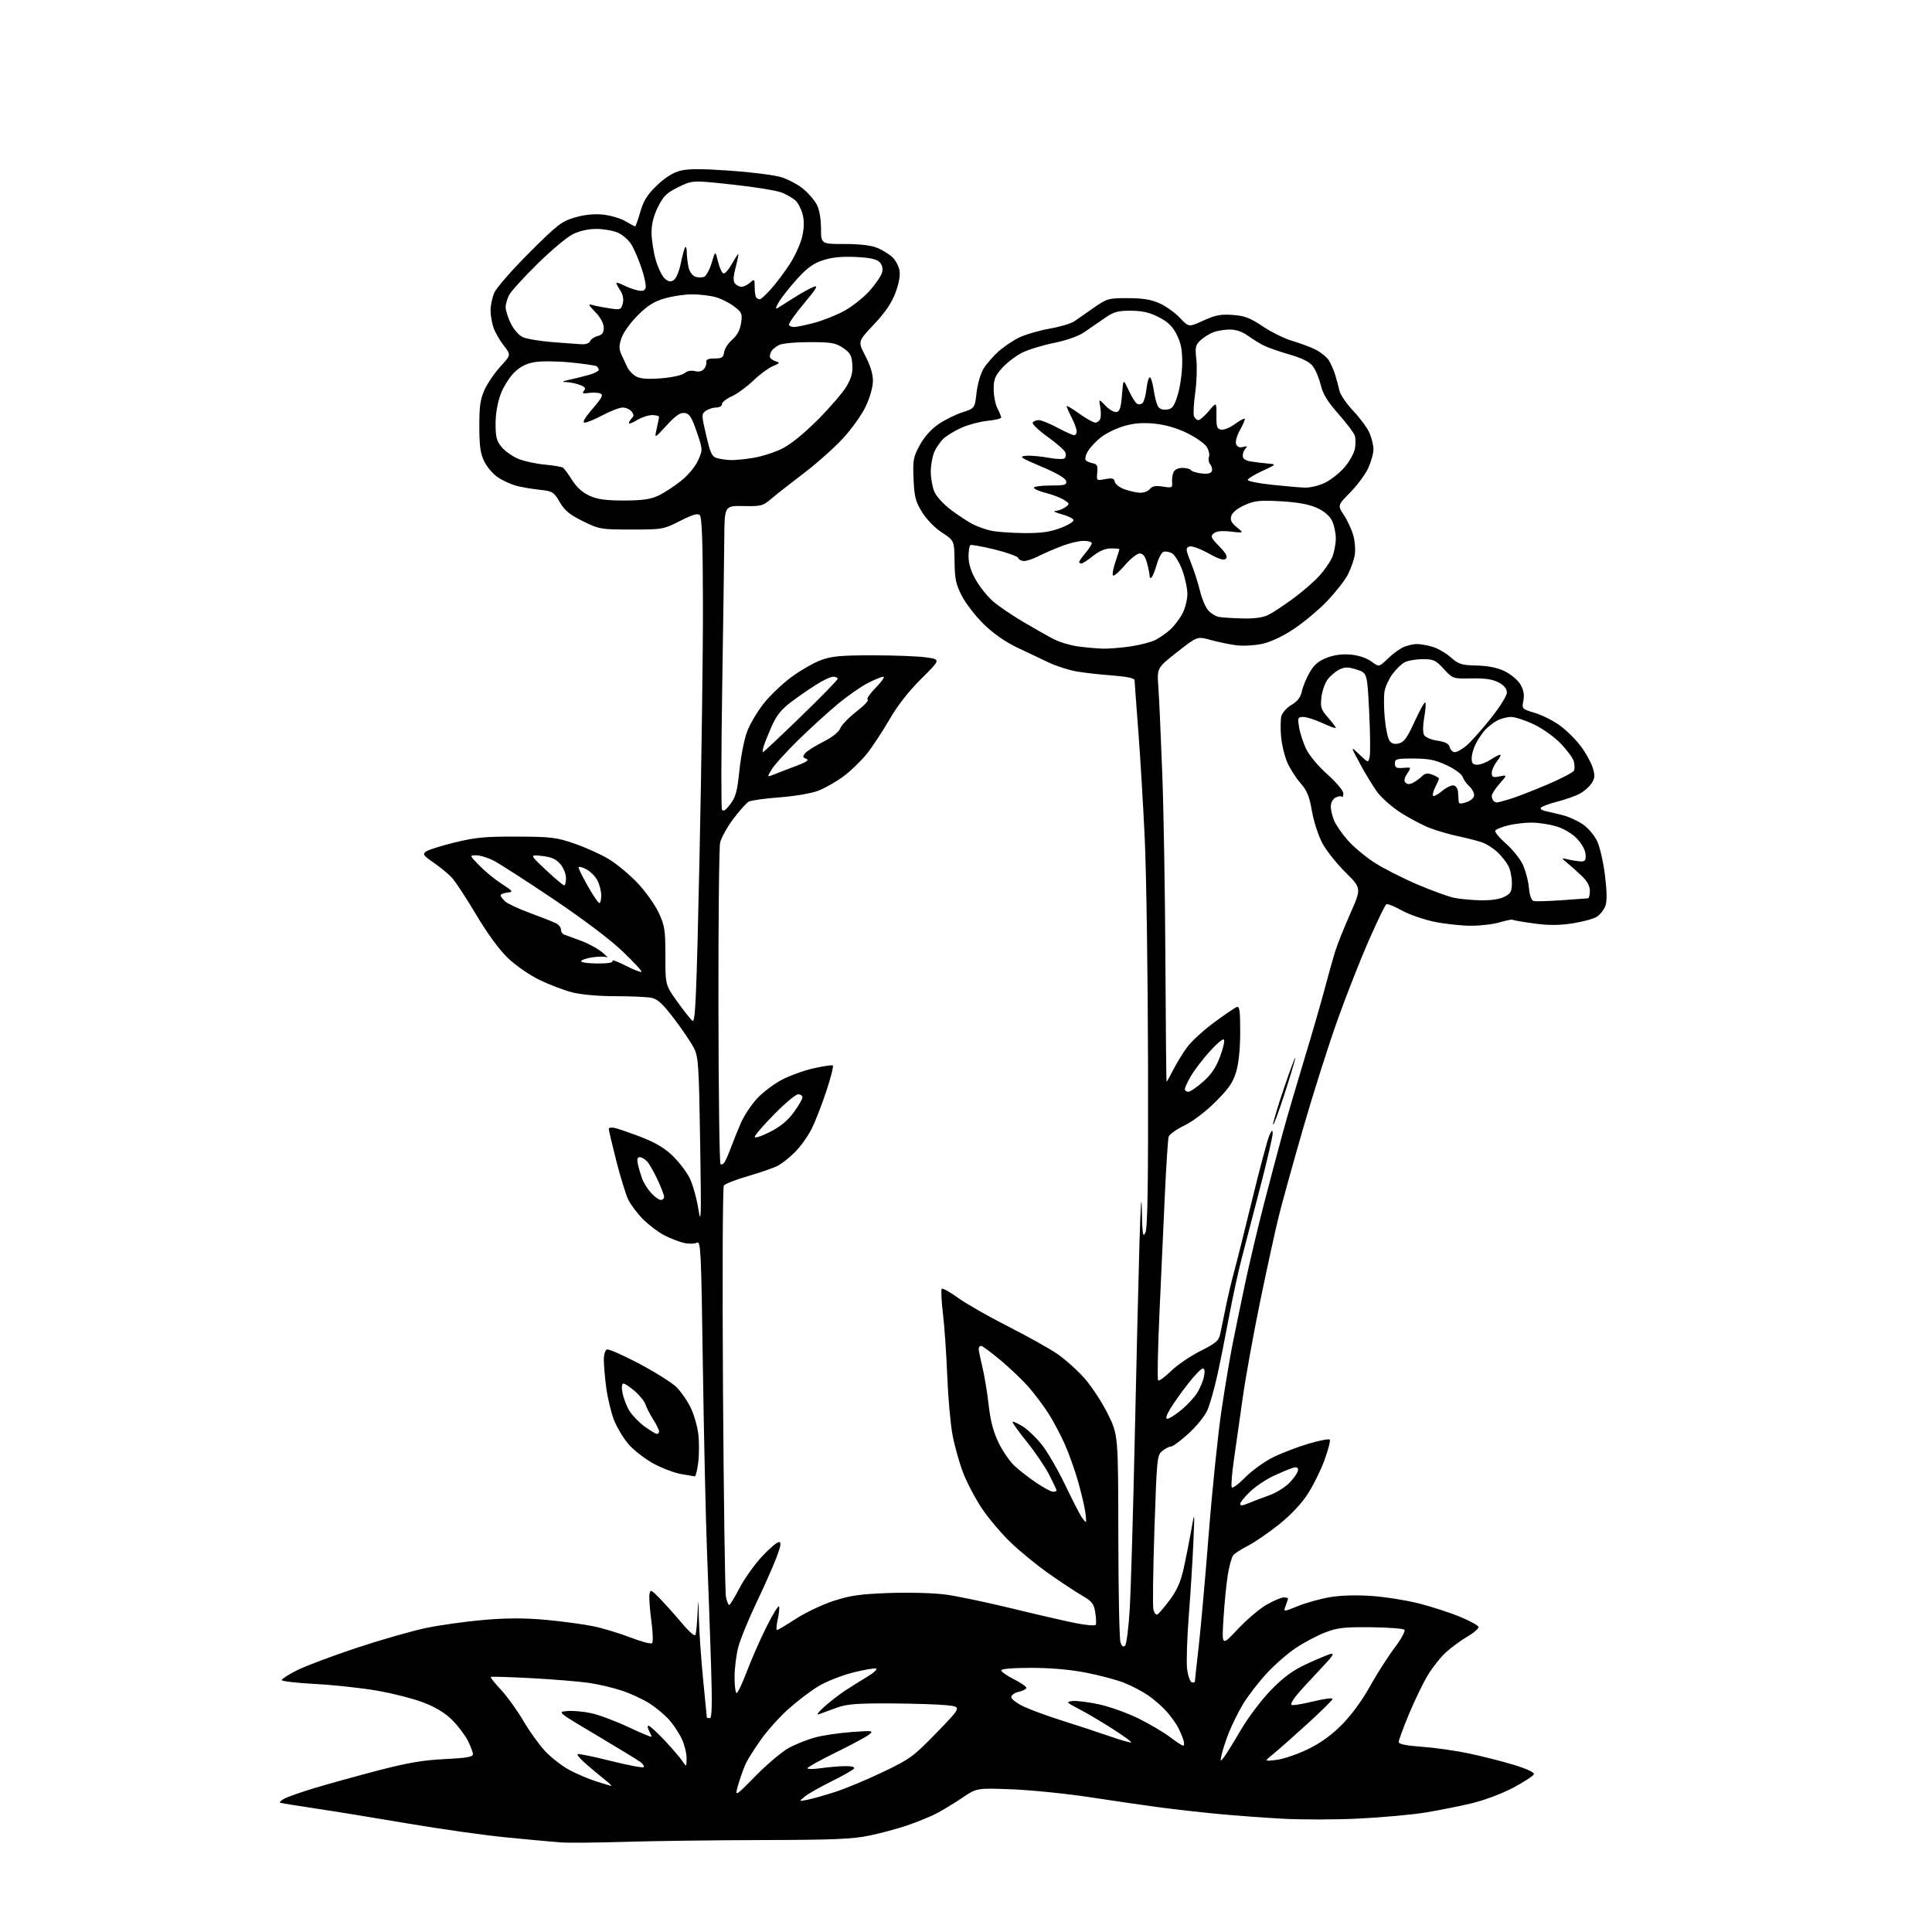 <?xml version="1.0" encoding="UTF-8" standalone="no"?>
<svg 
  version="1.1" 
  xmlns="http://www.w3.org/2000/svg" 
  xmlns:xlink="http://www.w3.org/1999/xlink" 
  xmlns:svg="http://www.w3.org/2000/svg"
  xmlns:rdf="http://www.w3.org/1999/02/22-rdf-syntax-ns#"
  xmlns:cc="http://creativecommons.org/ns#"
  xmlns:dc="http://purl.org/dc/elements/1.1/"
  viewBox="0 0 768 768"
  width="768"
  height="768"
>
<style>svg {background-color: white; }</style>"
<path stroke="none" fill="black" fill-rule="evenodd" d="M248.50,732.16C237.50,732.50 226.03,732.60 223.00,732.39C219.97,732.17 210.30,731.29 201.50,730.42C192.70,729.56 174.93,727.05 162.00,724.85C149.07,722.65 132.65,719.97 125.50,718.91C118.35,717.84 112.05,716.83 111.50,716.65C110.95,716.48 111.63,715.73 113.00,715.00C114.38,714.26 119.78,712.37 125.00,710.79C130.22,709.22 141.47,706.10 150.00,703.87C161.96,700.74 168.07,699.69 176.75,699.27C185.47,698.84 188.00,698.41 188.00,697.32C188.00,696.55 187.07,694.10 185.93,691.86C184.79,689.63 181.97,685.94 179.67,683.65C176.84,680.85 173.10,678.60 168.19,676.73C164.19,675.20 155.83,673.08 149.62,672.02C143.41,670.96 132.41,669.78 125.17,669.40C117.93,669.01 112.00,668.32 112.00,667.86C112.00,667.41 114.72,665.65 118.05,663.97C121.38,662.29 132.07,658.27 141.80,655.04C151.54,651.81 164.09,648.23 169.69,647.08C175.29,645.94 185.57,644.51 192.53,643.92C201.59,643.15 208.53,643.15 217.03,643.92C223.55,644.52 232.08,645.67 235.98,646.49C239.87,647.31 246.52,649.33 250.75,650.97C254.98,652.61 258.79,653.61 259.23,653.17C259.66,652.74 259.52,648.75 258.92,644.30C258.32,639.85 257.98,635.17 258.17,633.89C258.49,631.67 258.67,631.74 262.39,635.53C264.52,637.72 268.46,642.12 271.14,645.31C274.13,648.88 276.20,650.62 276.49,649.81C276.74,649.09 277.10,645.35 277.28,641.50C277.59,634.86 277.62,634.96 277.82,643.50C277.93,648.45 278.68,659.25 279.49,667.50C280.30,675.75 280.97,682.61 280.98,682.75C280.99,682.89 281.52,683.00 282.16,683.00C283.02,683.00 283.14,677.55 282.65,661.75C282.28,650.06 281.56,629.86 281.05,616.85C280.54,603.84 279.80,570.68 279.40,543.15C278.74,496.96 278.56,493.16 277.03,493.98C276.12,494.47 273.82,494.52 271.93,494.09C270.05,493.66 266.54,492.31 264.15,491.09C261.76,489.86 257.93,486.98 255.63,484.68C253.34,482.38 250.67,478.83 249.70,476.79C248.74,474.75 246.61,467.82 244.97,461.39C243.34,454.96 242.00,449.27 242.00,448.74C242.00,448.20 243.18,448.08 244.73,448.47C246.24,448.85 250.95,450.50 255.21,452.14C260.54,454.20 264.33,456.47 267.39,459.45C269.84,461.83 272.85,465.74 274.07,468.14C275.30,470.54 276.88,476.10 277.59,480.50C278.71,487.53 278.80,484.38 278.33,454.50C277.84,423.45 277.63,420.16 275.85,416.63C274.78,414.50 271.25,409.28 268.01,405.02C263.44,399.00 261.41,397.13 258.93,396.64C257.18,396.29 250.73,396.00 244.59,396.00C237.90,396.00 231.03,395.39 227.46,394.48C224.18,393.65 218.31,391.41 214.41,389.51C210.43,387.56 204.92,383.74 201.83,380.77C198.39,377.46 193.70,371.03 189.22,363.50C185.30,356.90 180.96,350.29 179.56,348.81C178.16,347.32 174.92,344.67 172.36,342.90C168.27,340.09 167.90,339.55 169.34,338.49C170.24,337.83 175.37,336.21 180.74,334.90C188.93,332.88 192.91,332.51 205.50,332.56C219.19,332.62 221.20,332.87 228.49,335.39C232.89,336.91 238.98,339.67 242.04,341.53C245.10,343.38 250.19,347.61 253.34,350.92C256.50,354.23 260.30,359.54 261.79,362.72C264.25,367.96 264.50,369.58 264.50,380.02C264.50,391.54 264.50,391.54 269.16,398.07C271.72,401.67 274.45,405.13 275.23,405.77C276.43,406.77 276.84,397.41 278.07,340.72C278.85,304.30 279.47,259.08 279.43,240.23C279.38,215.85 279.03,205.63 278.21,204.81C277.35,203.95 275.40,204.51 270.33,207.08C263.73,210.43 263.35,210.50 251.03,210.50C238.82,210.50 238.26,210.40 231.73,207.19C226.45,204.59 224.48,202.97 222.50,199.58C220.09,195.49 219.70,195.25 214.24,194.66C211.08,194.31 206.87,193.57 204.88,193.01C202.89,192.44 199.74,190.97 197.88,189.73C196.02,188.49 193.61,185.68 192.53,183.49C190.97,180.33 190.55,177.42 190.54,169.50C190.53,161.37 190.93,158.63 192.67,154.82C193.86,152.25 196.70,148.11 199.00,145.62C203.17,141.09 203.17,141.09 200.21,137.30C198.58,135.21 196.74,131.97 196.12,130.10C195.51,128.23 195.00,125.18 195.00,123.32C195.00,121.46 195.66,118.35 196.47,116.42C197.28,114.48 203.50,107.36 210.34,100.52C221.65,89.23 223.27,87.98 228.55,86.44C232.41,85.32 236.15,84.94 239.73,85.31C242.69,85.62 246.69,86.80 248.61,87.93C250.54,89.07 252.28,90.00 252.49,90.00C252.69,90.00 253.61,87.41 254.52,84.25C255.80,79.82 257.29,77.42 261.03,73.80C264.15,70.78 267.41,68.69 270.19,67.93C273.43,67.05 278.35,67.03 290.00,67.83C298.52,68.42 307.75,69.58 310.50,70.42C313.25,71.26 317.20,73.35 319.27,75.06C321.34,76.78 323.79,79.60 324.69,81.34C325.71,83.28 326.35,86.91 326.36,90.75C326.38,97.00 326.38,97.00 335.72,97.00C341.89,97.00 346.32,97.53 348.77,98.55C350.81,99.40 353.48,101.05 354.72,102.21C355.96,103.37 357.23,105.72 357.55,107.44C357.93,109.45 357.36,112.62 355.96,116.37C354.43,120.47 351.90,124.19 347.38,128.98C340.98,135.76 340.98,135.76 343.99,141.48C345.93,145.18 347.00,148.67 347.00,151.35C347.00,153.84 345.85,157.93 344.12,161.58C342.51,164.99 338.44,170.67 334.87,174.50C331.37,178.25 324.45,184.39 319.50,188.14C314.55,191.89 308.82,196.38 306.78,198.13C303.26,201.13 302.63,201.30 295.53,201.16C288.00,201.02 288.00,201.02 287.91,214.26C287.86,221.54 287.48,248.43 287.08,274.00C286.68,299.57 286.64,321.09 287.00,321.82C287.46,322.75 288.44,322.12 290.28,319.70C292.46,316.84 293.07,314.58 293.93,306.22C294.50,300.70 295.86,293.78 296.97,290.84C298.07,287.90 301.03,282.90 303.53,279.71C306.04,276.53 311.02,271.77 314.61,269.14C318.20,266.50 323.46,263.48 326.31,262.42C330.61,260.83 334.17,260.50 347.00,260.50C355.52,260.50 365.08,260.87 368.23,261.32C373.95,262.14 373.95,262.14 366.22,269.82C361.18,274.82 356.77,280.47 353.58,286.00C350.88,290.68 346.84,296.81 344.59,299.64C342.34,302.46 338.14,306.51 335.26,308.64C332.38,310.76 327.88,313.32 325.26,314.33C322.56,315.37 315.92,316.51 309.88,316.96C304.04,317.39 298.52,318.17 297.61,318.68C296.69,319.19 293.94,322.28 291.48,325.55C289.03,328.82 286.68,333.07 286.26,335.00C285.84,336.93 285.54,366.29 285.59,400.26C285.64,434.22 286.00,462.34 286.40,462.73C286.79,463.12 287.53,462.78 288.04,461.97C288.56,461.16 289.72,458.48 290.63,456.00C291.54,453.52 293.30,449.17 294.55,446.32C295.80,443.48 298.66,439.15 300.91,436.72C303.16,434.28 307.58,430.92 310.75,429.25C313.91,427.58 319.62,425.52 323.44,424.67C327.25,423.81 330.68,423.30 331.05,423.53C331.43,423.77 330.26,428.39 328.46,433.82C326.67,439.25 324.01,446.02 322.56,448.88C321.12,451.73 318.17,455.83 316.02,457.98C313.87,460.13 310.77,462.58 309.15,463.42C307.52,464.27 302.23,466.10 297.39,467.51C292.54,468.91 288.20,470.61 287.74,471.28C287.27,471.95 287.12,508.27 287.40,552.00C287.68,595.73 288.21,632.96 288.57,634.75C288.93,636.54 289.51,638.00 289.86,638.00C290.21,637.99 292.04,635.01 293.93,631.36C295.82,627.71 299.80,622.09 302.79,618.86C305.77,615.64 308.84,613.00 309.60,613.00C310.67,613.00 310.45,614.41 308.61,619.25C307.30,622.69 303.69,630.83 300.58,637.34C297.47,643.85 294.27,651.71 293.46,654.80C292.66,657.89 292.00,663.25 292.00,666.71C292.00,670.17 292.37,673.00 292.83,673.00C293.28,673.00 295.14,669.06 296.96,664.25C298.78,659.44 302.30,651.45 304.79,646.50C307.27,641.55 309.48,638.00 309.69,638.61C309.90,639.22 309.65,641.58 309.14,643.86C308.63,646.14 308.50,647.99 308.86,647.98C309.21,647.97 312.62,645.93 316.44,643.46C320.26,640.99 327.01,637.79 331.44,636.35C338.08,634.20 342.00,633.65 353.69,633.24C361.86,632.96 371.40,633.24 376.19,633.90C380.76,634.53 392.60,637.03 402.50,639.44C412.40,641.86 423.78,644.47 427.79,645.26C431.80,646.04 435.30,646.33 435.56,645.90C435.83,645.47 435.75,643.28 435.39,641.02C434.82,637.48 434.11,636.57 430.12,634.25C427.58,632.78 421.68,628.88 417.00,625.59C412.32,622.31 405.49,616.73 401.82,613.21C398.14,609.68 393.00,603.62 390.40,599.74C387.80,595.87 384.43,589.50 382.92,585.60C381.40,581.69 379.49,574.90 378.66,570.50C377.83,566.10 376.88,555.52 376.55,547.00C376.21,538.48 375.45,527.32 374.84,522.22C374.23,517.11 374.01,512.65 374.36,512.31C374.70,511.97 377.57,513.56 380.74,515.86C383.91,518.16 392.80,523.24 400.50,527.15C408.19,531.06 417.03,535.98 420.13,538.09C423.23,540.19 428.09,544.52 430.94,547.71C433.79,550.89 438.01,557.29 440.31,561.93C444.50,570.36 444.50,570.36 444.55,610.43C444.58,632.47 444.96,651.56 445.40,652.85C445.96,654.49 446.52,654.88 447.25,654.15C447.82,653.58 448.66,646.89 449.10,639.30C449.55,631.71 450.42,601.88 451.05,573.00C451.68,544.12 452.53,509.02 452.93,495.00C453.40,478.78 453.75,473.69 453.90,481.00C454.09,490.72 454.31,492.11 455.31,490.00C456.20,488.14 456.46,470.94 456.36,423.00C456.28,387.52 455.70,347.25 455.06,333.50C454.42,319.75 453.25,300.18 452.45,290.00C451.66,279.82 451.01,270.98 451.01,270.34C451.00,269.60 447.84,268.94 442.25,268.52C437.44,268.16 431.02,267.44 428.00,266.92C424.98,266.41 420.02,264.82 417.00,263.41C413.98,261.99 408.21,259.26 404.19,257.33C399.57,255.12 394.74,251.74 391.08,248.15C387.89,245.03 383.99,240.01 382.41,236.99C379.98,232.32 379.54,230.26 379.45,223.20C379.34,214.91 379.34,214.91 374.46,211.70C371.60,209.83 368.31,206.46 366.54,203.58C363.92,199.35 363.45,197.51 363.15,190.40C362.83,182.88 363.05,181.67 365.61,176.97C367.36,173.76 370.14,170.62 372.96,168.68C375.46,166.96 379.75,164.82 382.50,163.93C387.50,162.30 387.50,162.30 388.19,156.11C388.58,152.68 389.82,148.42 390.97,146.56C392.11,144.71 394.74,141.66 396.82,139.79C398.89,137.91 402.65,135.38 405.17,134.16C407.69,132.94 413.17,131.35 417.33,130.62C421.50,129.90 425.94,128.55 427.20,127.64C428.47,126.72 431.94,124.29 434.92,122.24C440.09,118.67 440.70,118.50 448.42,118.52C454.44,118.54 457.66,119.08 461.05,120.63C463.55,121.77 467.17,124.37 469.08,126.40C472.56,130.09 472.56,130.09 478.37,127.43C483.12,125.26 485.24,124.85 490.00,125.19C494.78,125.54 496.93,126.36 502.00,129.76C505.40,132.04 510.71,134.65 513.81,135.55C516.91,136.45 521.07,138.02 523.07,139.03C525.06,140.05 527.37,141.92 528.20,143.19C529.02,144.46 530.17,147.07 530.76,149.00C531.34,150.93 532.11,153.79 532.46,155.36C532.81,156.93 535.31,160.56 538.02,163.43C540.73,166.30 543.64,170.28 544.48,172.29C545.31,174.30 545.99,177.19 545.98,178.72C545.97,180.25 545.04,183.53 543.93,186.00C542.81,188.47 539.60,192.84 536.78,195.70C531.67,200.90 531.67,200.90 534.26,204.82C535.68,206.97 537.37,210.66 538.01,213.02C538.64,215.39 538.86,218.91 538.50,220.86C538.13,222.81 536.91,226.22 535.78,228.43C534.65,230.65 530.97,235.35 527.61,238.88C524.25,242.41 518.22,247.45 514.22,250.08C509.59,253.13 504.96,255.28 501.50,256.00C498.50,256.62 493.90,256.84 491.28,256.49C488.65,256.13 484.12,255.19 481.22,254.39C475.94,252.93 475.94,252.93 467.93,259.21C459.92,265.50 459.92,265.50 460.46,273.00C460.76,277.12 461.46,292.65 462.02,307.50C462.58,322.35 463.15,355.99 463.27,382.25C463.40,408.51 463.60,430.00 463.73,430.00C463.86,430.00 465.06,427.86 466.39,425.25C467.72,422.64 470.18,418.62 471.86,416.32C473.53,414.03 478.33,409.62 482.52,406.52C486.71,403.42 490.78,400.64 491.57,400.34C492.75,399.88 493.00,401.58 493.00,410.21C493.00,416.85 492.42,422.59 491.40,426.02C490.13,430.32 488.46,432.74 483.15,438.03C479.27,441.89 474.12,445.80 470.79,447.42C467.64,448.95 464.84,450.94 464.56,451.85C464.28,452.76 463.61,462.95 463.07,474.50C462.53,486.05 461.56,507.32 460.91,521.78C460.25,536.23 460.02,548.35 460.38,548.72C460.74,549.08 463.01,547.44 465.42,545.08C467.82,542.72 473.09,539.11 477.13,537.07C483.63,533.77 484.54,532.96 485.13,529.92C485.50,528.04 486.56,522.90 487.49,518.50C488.41,514.10 489.81,508.25 490.59,505.50C491.36,502.75 494.52,490.15 497.61,477.50C500.69,464.85 503.80,453.15 504.53,451.50C505.54,449.18 505.85,448.95 505.91,450.50C505.95,451.60 503.77,461.05 501.07,471.50C498.37,481.95 495.03,494.77 493.65,500.00C492.27,505.23 489.97,515.80 488.54,523.50C487.11,531.20 485.00,541.77 483.84,546.98C482.68,552.20 480.95,558.29 479.99,560.51C479.04,562.74 475.69,566.91 472.55,569.78C469.41,572.65 466.25,575.00 465.53,575.00C464.81,575.00 463.24,575.79 462.05,576.76C459.96,578.45 459.85,579.55 458.90,608.01C458.36,624.23 458.17,638.54 458.49,639.82C458.81,641.10 459.49,642.00 459.99,641.82C460.50,641.64 462.71,639.08 464.92,636.12C467.84,632.19 469.34,628.83 470.50,623.62C471.37,619.71 472.72,612.90 473.50,608.50C474.91,600.50 474.91,600.50 474.39,613.00C474.10,619.88 473.29,632.92 472.58,642.00C471.87,651.08 471.56,660.71 471.89,663.42C472.23,666.13 473.06,668.53 473.75,668.75C474.44,668.98 475.00,668.79 475.00,668.33C475.00,667.87 475.65,661.87 476.45,654.99C477.25,648.12 479.06,627.88 480.47,610.00C481.88,592.12 484.18,569.85 485.58,560.50C486.98,551.15 488.98,539.23 490.03,534.00C491.07,528.77 493.30,517.98 494.99,510.00C496.68,502.02 500.10,487.62 502.59,478.00C505.08,468.38 508.48,455.55 510.15,449.50C511.82,443.45 515.58,430.62 518.50,421.00C521.42,411.38 525.01,399.00 526.47,393.50C527.93,388.00 529.81,381.25 530.65,378.50C531.50,375.75 534.22,368.91 536.70,363.29C541.22,353.08 541.22,353.08 534.86,346.78C531.36,343.32 527.22,338.10 525.66,335.19C524.09,332.27 522.23,326.54 521.52,322.46C520.50,316.55 519.57,314.27 516.97,311.32C515.18,309.27 512.83,305.60 511.75,303.16C510.67,300.72 509.55,296.13 509.26,292.95C508.97,289.78 509.02,286.06 509.36,284.69C509.71,283.32 511.52,281.30 513.39,280.20C515.78,278.78 517.01,277.19 517.50,274.84C517.88,273.00 519.27,269.63 520.59,267.34C522.39,264.21 524.11,262.74 527.47,261.46C530.50,260.30 533.62,259.90 537.05,260.23C540.12,260.53 543.33,261.61 545.16,262.96C548.20,265.21 548.20,265.21 551.85,261.66C553.86,259.71 556.77,257.64 558.32,257.06C559.86,256.48 562.11,256.00 563.32,256.01C564.52,256.01 567.20,256.48 569.28,257.06C571.35,257.64 574.67,259.52 576.64,261.25C579.84,264.07 580.94,264.42 587.01,264.56C591.61,264.67 595.21,265.41 598.17,266.84C600.58,268.01 603.37,270.35 604.37,272.05C605.65,274.22 606.01,276.14 605.57,278.49C604.94,281.81 604.98,281.85 610.22,283.42C613.12,284.29 617.63,286.58 620.24,288.51C622.85,290.43 626.56,294.15 628.49,296.76C630.41,299.37 632.51,303.17 633.14,305.20C634.10,308.30 634.02,309.32 632.64,311.43C631.73,312.82 629.58,314.68 627.88,315.56C626.17,316.45 622.24,317.83 619.14,318.64C616.04,319.44 613.10,320.51 612.61,321.00C612.08,321.52 612.91,322.14 614.61,322.49C616.20,322.82 619.30,323.56 621.50,324.13C623.70,324.70 627.17,326.30 629.21,327.69C631.26,329.08 633.81,332.09 634.89,334.36C635.97,336.64 637.38,342.77 638.01,348.00C638.82,354.65 638.85,358.31 638.13,360.20C637.56,361.68 636.06,363.57 634.79,364.40C633.53,365.23 629.20,366.42 625.18,367.04C619.81,367.87 615.69,367.89 609.76,367.09C605.31,366.49 601.49,365.82 601.28,365.61C601.07,365.40 598.82,365.85 596.29,366.61C593.75,367.38 588.58,368.00 584.80,368.00C581.01,368.00 574.45,367.29 570.21,366.43C565.97,365.56 560.12,363.52 557.21,361.90C554.30,360.27 551.53,359.17 551.07,359.46C550.60,359.74 547.50,366.17 544.16,373.74C540.83,381.31 535.20,395.61 531.66,405.53C528.12,415.44 521.98,434.79 518.01,448.53C514.05,462.26 509.69,478.00 508.33,483.50C506.96,489.00 503.66,504.07 501.00,517.00C498.33,529.92 495.19,547.25 494.02,555.50C492.85,563.75 491.25,574.95 490.48,580.40C489.70,585.84 489.32,590.71 489.64,591.23C489.96,591.75 492.38,589.96 495.02,587.26C497.67,584.57 502.68,580.96 506.16,579.25C509.65,577.54 515.98,575.12 520.22,573.88C524.47,572.63 528.24,571.90 528.59,572.26C528.95,572.61 528.01,576.26 526.52,580.37C525.02,584.47 521.97,590.62 519.75,594.02C517.23,597.89 512.90,602.44 508.23,606.15C504.12,609.42 498.64,613.16 496.06,614.47C493.49,615.77 490.87,617.46 490.24,618.21C489.62,618.96 488.64,622.48 488.07,626.03C487.49,629.59 486.72,637.43 486.35,643.46C485.67,654.42 485.67,654.42 492.04,647.61C495.55,643.87 500.68,639.50 503.46,637.91C506.23,636.32 509.29,635.01 510.25,635.01C511.21,635.00 512.00,635.20 512.00,635.43C512.00,635.67 511.58,636.98 511.06,638.34C510.12,640.81 510.12,640.81 515.90,638.46C519.08,637.17 524.75,635.58 528.50,634.93C532.83,634.17 538.96,633.99 545.24,634.42C550.69,634.79 559.27,636.17 564.32,637.47C569.37,638.77 576.62,641.13 580.43,642.72C584.25,644.31 587.53,646.09 587.73,646.68C587.92,647.27 585.99,648.99 583.42,650.49C580.85,652.00 577.01,654.80 574.88,656.73C572.75,658.65 569.47,662.76 567.60,665.86C565.72,668.96 562.35,675.94 560.09,681.37C557.84,686.79 556.00,691.79 556.00,692.47C556.00,693.31 558.93,693.92 565.25,694.37C570.34,694.73 578.77,695.93 584.00,697.04C589.23,698.14 597.24,700.18 601.82,701.57C606.96,703.14 609.98,704.56 609.74,705.29C609.52,705.94 605.87,708.32 601.63,710.58C597.21,712.94 590.12,715.61 585.01,716.84C580.11,718.02 571.76,719.68 566.46,720.53C561.17,721.38 549.33,722.46 540.16,722.91C531.00,723.37 517.20,723.39 509.50,722.95C501.80,722.51 490.32,721.66 484.00,721.05C477.68,720.45 467.55,719.31 461.50,718.52C455.45,717.72 442.85,715.90 433.50,714.46C424.15,713.02 410.15,711.60 402.39,711.29C388.28,710.73 388.28,710.73 382.39,714.73C379.15,716.92 374.48,719.74 372.02,721.00C369.55,722.25 364.43,724.33 360.63,725.63C356.83,726.92 350.07,728.74 345.61,729.67C338.94,731.07 331.37,731.39 303.00,731.45C284.02,731.50 259.50,731.82 248.50,732.16zM321.00,715.43C322.93,715.05 327.88,713.65 332.00,712.32C336.12,710.99 344.68,707.42 351.00,704.39C361.81,699.22 363.09,698.29 372.38,688.70C382.27,678.50 382.27,678.50 376.38,677.86C373.15,677.51 363.07,677.18 354.00,677.14C340.43,677.08 336.61,677.39 332.50,678.88C329.75,679.88 326.60,681.04 325.50,681.45C324.38,681.88 325.27,680.62 327.50,678.61C329.70,676.63 333.36,673.77 335.63,672.26C337.91,670.74 341.96,668.20 344.63,666.60C347.31,665.01 348.95,663.51 348.27,663.27C347.59,663.04 343.40,663.77 338.95,664.89C334.50,666.02 328.31,668.49 325.18,670.39C322.06,672.29 316.68,676.41 313.22,679.53C309.77,682.66 304.99,687.98 302.60,691.36C300.21,694.74 297.57,698.85 296.73,700.50C295.90,702.15 294.49,705.98 293.59,709.00C291.97,714.50 291.97,714.50 300.31,706.00C304.90,701.33 310.90,696.28 313.65,694.78C316.40,693.29 321.21,691.40 324.34,690.58C327.47,689.77 333.96,688.83 338.76,688.49C346.93,687.91 347.37,687.98 345.50,689.50C344.40,690.39 338.44,693.60 332.25,696.63C326.06,699.66 321.00,702.47 321.00,702.89C321.00,703.30 323.36,703.30 326.25,702.89C329.14,702.48 333.44,702.11 335.81,702.07C338.44,702.03 339.88,702.39 339.50,703.00C339.16,703.55 335.20,705.82 330.69,708.04C326.19,710.26 321.38,712.98 320.00,714.09C317.50,716.12 317.50,716.12 321.00,715.43zM243.00,709.91C243.28,709.92 242.38,709.03 241.00,707.93C239.62,706.82 236.29,704.05 233.59,701.76C230.89,699.48 229.12,697.46 229.66,697.28C230.21,697.10 236.18,698.33 242.94,700.03C249.70,701.72 255.51,702.82 255.86,702.47C256.21,702.12 255.60,701.17 254.50,700.37C253.40,699.56 245.53,694.76 237.01,689.70C221.53,680.51 221.52,680.50 225.51,680.16C227.70,679.97 231.97,680.35 235.00,681.01C238.03,681.66 244.66,684.14 249.75,686.53C254.84,688.92 259.00,690.65 259.00,690.37C259.00,690.09 258.53,689.00 257.96,687.93C257.40,686.87 257.33,686.00 257.81,686.00C258.30,686.00 261.13,688.59 264.11,691.75C267.09,694.91 270.29,698.62 271.21,700.00C272.90,702.50 272.90,702.50 272.93,699.00C272.94,697.08 272.13,693.67 271.11,691.43C270.09,689.20 267.84,685.75 266.10,683.77C264.37,681.79 260.82,678.82 258.22,677.16C255.63,675.51 250.74,673.23 247.36,672.10C243.98,670.98 238.13,669.58 234.36,669.01C230.59,668.44 220.30,667.59 211.50,667.11C202.70,666.63 195.32,666.41 195.10,666.61C194.88,666.81 196.71,669.12 199.16,671.74C201.62,674.37 205.60,679.89 208.00,684.00C210.40,688.11 214.30,693.54 216.66,696.07C219.02,698.59 223.30,701.93 226.17,703.50C229.04,705.06 233.89,707.14 236.95,708.11C240.00,709.09 242.72,709.90 243.00,709.91zM486.55,698.50C487.41,697.40 490.44,692.50 493.30,687.62C496.23,682.62 501.45,675.71 505.25,671.82C510.26,666.68 513.87,664.03 519.25,661.53C523.24,659.68 527.58,657.85 528.90,657.47C530.72,656.94 529.71,658.44 524.76,663.63C521.16,667.41 516.98,671.98 515.48,673.79C513.98,675.60 513.03,677.36 513.37,677.70C513.71,678.04 517.60,677.43 522.01,676.35C526.71,675.20 529.89,674.82 529.69,675.43C529.50,676.00 524.88,680.54 519.42,685.50C513.96,690.47 507.93,695.81 506.00,697.36C502.50,700.19 502.50,700.19 507.40,699.59C510.09,699.27 515.65,697.38 519.76,695.41C524.86,692.95 529.15,689.87 533.36,685.65C537.13,681.86 541.43,676.01 544.50,670.49C547.24,665.55 551.66,658.63 554.31,655.11C557.05,651.48 558.75,648.35 558.25,647.85C557.77,647.37 551.78,646.92 544.94,646.85C534.31,646.74 531.67,647.04 526.76,648.93C523.61,650.14 518.34,652.93 515.05,655.13C511.76,657.32 506.46,661.97 503.28,665.46C500.10,668.94 495.99,674.30 494.15,677.37C492.30,680.43 489.77,685.54 488.51,688.72C487.26,691.90 485.96,695.85 485.62,697.50C485.02,700.37 485.06,700.41 486.55,698.50zM470.32,693.93C470.77,693.97 470.82,692.99 470.44,691.75C470.06,690.51 469.12,688.27 468.35,686.76C467.59,685.26 465.55,682.42 463.83,680.45C462.10,678.49 458.79,675.57 456.46,673.97C454.13,672.37 449.81,670.10 446.86,668.94C443.91,667.77 437.10,665.95 431.71,664.91C425.43,663.68 417.64,663.00 409.96,663.00C402.79,663.00 398.00,663.39 398.00,663.98C398.00,664.52 400.25,666.11 403.00,667.50C405.75,668.89 408.00,670.44 408.00,670.94C408.00,671.43 406.65,672.14 405.00,672.50C403.33,672.87 402.00,673.81 402.00,674.63C402.00,675.43 404.33,677.17 407.18,678.49C410.03,679.81 416.89,682.31 422.43,684.05C427.97,685.78 436.28,688.52 440.90,690.12C445.52,691.72 449.48,692.86 449.69,692.64C449.91,692.42 446.58,690.00 442.29,687.26C438.01,684.51 432.02,680.98 429.00,679.40C423.79,676.69 423.65,676.52 426.36,676.19C427.93,676.00 432.65,676.59 436.86,677.50C441.06,678.41 448.10,680.93 452.50,683.09C456.90,685.26 462.52,688.57 465.00,690.45C467.48,692.33 469.87,693.90 470.32,693.93zM431.63,605.00C431.85,605.00 431.73,603.09 431.37,600.75C431.02,598.41 429.70,592.90 428.44,588.50C427.18,584.10 424.79,577.49 423.14,573.81C421.49,570.13 418.61,564.73 416.74,561.81C414.87,558.89 411.40,554.27 409.04,551.54C406.67,548.81 401.63,543.97 397.83,540.79C394.03,537.60 390.49,535.00 389.96,535.00C389.43,535.00 389.02,535.56 389.04,536.25C389.06,536.94 389.73,540.20 390.53,543.50C391.33,546.80 392.45,553.55 393.01,558.50C393.73,564.88 394.88,569.25 396.96,573.50C398.57,576.80 401.37,580.91 403.19,582.62C405.01,584.34 408.91,587.38 411.86,589.37C414.81,591.37 417.85,593.00 418.61,593.00C419.38,593.00 420.00,592.76 420.00,592.47C420.00,592.18 418.67,589.37 417.06,586.22C415.44,583.07 411.41,577.14 408.10,573.04C404.80,568.93 402.27,565.39 402.49,565.17C402.71,564.95 404.53,565.78 406.53,567.02C408.53,568.25 411.96,571.54 414.17,574.33C416.37,577.12 420.46,584.15 423.25,589.95C426.04,595.75 428.97,601.51 429.77,602.75C430.58,603.99 431.41,605.00 431.63,605.00zM496.25,597.57C498.04,596.80 501.75,595.39 504.50,594.43C507.25,593.47 510.96,591.15 512.75,589.27C514.54,587.39 516.00,585.18 516.00,584.36C516.00,583.27 515.39,583.05 513.75,583.55C512.51,583.93 509.11,585.36 506.18,586.72C503.26,588.09 499.09,590.89 496.93,592.95C494.77,595.01 493.00,597.20 493.00,597.83C493.00,598.63 493.97,598.55 496.25,597.57zM276.18,586.88C275.81,586.82 273.39,586.41 270.81,585.97C268.23,585.54 263.36,583.71 259.99,581.91C256.62,580.12 252.11,576.65 249.96,574.22C247.82,571.79 245.13,567.29 243.98,564.23C242.84,561.17 241.49,555.48 240.98,551.58C240.48,547.69 240.05,542.80 240.03,540.72C240.01,538.56 240.54,536.73 241.27,536.45C241.97,536.18 247.70,538.70 254.02,542.04C260.33,545.39 266.98,549.55 268.79,551.30C270.60,553.05 273.18,556.73 274.52,559.49C275.86,562.24 277.25,567.05 277.60,570.16C277.96,573.27 277.94,578.33 277.55,581.41C277.17,584.48 276.55,586.95 276.18,586.88zM261.15,570.00C261.62,570.00 262.00,569.54 262.00,568.98C262.00,568.42 260.94,566.28 259.65,564.23C258.35,562.18 256.98,559.52 256.60,558.31C256.22,557.11 254.34,554.75 252.42,553.06C250.50,551.38 248.45,550.00 247.85,550.00C247.15,550.00 247.02,551.31 247.47,553.75C247.86,555.81 249.09,559.01 250.22,560.85C251.36,562.69 254.09,565.50 256.29,567.10C258.50,568.69 260.68,570.00 261.15,570.00zM464.05,564.00C464.73,564.00 467.22,562.42 469.57,560.50C471.91,558.57 474.77,555.49 475.92,553.64C477.06,551.78 478.28,548.86 478.62,547.14C479.03,545.11 478.85,544.00 478.12,544.00C477.50,544.00 474.86,546.73 472.25,550.08C469.64,553.42 466.44,557.92 465.15,560.08C463.62,562.62 463.23,564.00 464.05,564.00zM262.69,477.00C263.41,477.00 264.00,476.44 263.99,475.75C263.98,475.06 262.83,472.03 261.42,469.00C260.01,465.98 258.15,462.72 257.28,461.75C256.40,460.79 255.08,460.00 254.33,460.00C253.36,460.00 253.14,460.80 253.56,462.75C253.89,464.26 254.65,466.85 255.24,468.50C255.83,470.15 257.46,472.74 258.85,474.25C260.24,475.76 261.96,477.00 262.69,477.00zM306.00,450.00C310.15,447.91 313.08,445.51 315.48,442.24C317.39,439.63 318.96,436.94 318.98,436.25C318.99,435.56 318.23,435.00 317.28,435.00C316.33,435.00 312.06,438.56 307.78,442.92C303.50,447.27 300.00,451.33 300.00,451.93C300.00,452.54 302.70,451.67 306.00,450.00zM510.57,435.00C508.15,442.43 506.14,447.81 506.09,446.97C506.04,446.13 507.99,439.60 510.42,432.47C512.86,425.34 514.87,419.95 514.90,420.50C514.93,421.05 512.98,427.57 510.57,435.00zM472.36,434.00C473.11,434.00 475.75,432.21 478.22,430.03C481.48,427.17 483.36,424.38 485.00,420.00C486.25,416.66 486.93,413.61 486.53,413.22C486.12,412.82 483.56,414.97 480.85,417.99C478.13,421.02 474.80,425.37 473.45,427.67C472.10,429.97 471.00,432.34 471.00,432.93C471.00,433.52 471.61,434.00 472.36,434.00zM255.00,386.32C255.28,386.05 251.89,382.38 247.48,378.17C242.61,373.51 231.78,365.34 219.92,357.37C209.17,350.14 198.51,343.28 196.23,342.12C193.95,340.95 190.85,340.00 189.34,340.00C186.59,340.00 186.59,340.00 190.55,344.07C192.72,346.31 196.70,349.58 199.40,351.32C204.04,354.34 204.16,354.52 201.65,354.82C200.19,354.99 199.00,355.48 199.00,355.91C199.00,356.34 199.83,357.44 200.84,358.36C201.86,359.27 206.42,361.39 210.99,363.05C215.55,364.72 220.12,366.53 221.14,367.08C222.17,367.62 223.00,368.74 223.00,369.57C223.00,370.39 223.56,371.26 224.25,371.50C224.94,371.74 227.97,372.86 231.00,373.99C234.03,375.13 237.85,377.21 239.50,378.64C241.15,380.06 241.94,380.92 241.25,380.55C240.56,380.18 237.97,380.18 235.50,380.55C233.02,380.92 231.00,381.63 231.00,382.11C231.00,382.60 233.95,383.00 237.56,383.00C241.95,383.00 243.90,382.65 243.46,381.93C243.10,381.35 245.43,382.20 248.65,383.83C251.87,385.47 254.72,386.58 255.00,386.32zM238.25,358.99C238.66,359.00 239.00,357.63 239.00,355.95C239.00,354.27 238.32,351.58 237.48,349.97C236.65,348.35 234.62,346.34 232.98,345.49C231.34,344.64 230.00,344.36 230.00,344.87C230.00,345.38 231.69,348.76 233.75,352.39C235.81,356.01 237.84,358.99 238.25,358.99zM620.90,357.85C626.18,357.49 630.84,357.16 631.25,357.10C631.66,357.05 632.00,355.71 632.00,354.14C632.00,352.22 630.94,350.27 628.75,348.18C626.96,346.48 624.38,344.16 623.00,343.03C620.50,340.97 620.50,340.97 623.50,341.67C625.15,342.05 627.40,342.40 628.50,342.43C630.10,342.49 630.46,341.92 630.29,339.59C630.16,337.86 628.75,335.31 626.82,333.31C624.86,331.29 621.58,329.36 618.60,328.47C615.87,327.66 611.44,327.00 608.76,327.00C606.08,327.00 601.88,327.51 599.43,328.12C596.97,328.74 594.71,329.66 594.40,330.17C594.08,330.68 595.91,332.93 598.45,335.17C601.00,337.41 604.00,341.05 605.13,343.25C606.25,345.45 607.42,349.65 607.72,352.58C608.10,356.22 608.75,358.00 609.78,358.20C610.61,358.37 615.62,358.21 620.90,357.85zM588.80,357.89C592.69,357.96 596.23,357.42 598.05,356.47C600.58,355.17 601.00,354.37 601.00,350.92C601.00,348.71 600.37,345.69 599.59,344.20C598.81,342.72 596.90,340.29 595.34,338.81C593.78,337.34 591.16,335.62 589.52,335.00C587.89,334.38 583.57,333.25 579.93,332.48C576.29,331.72 570.99,330.18 568.15,329.06C565.31,327.94 560.18,325.22 556.75,323.02C553.31,320.82 549.11,317.10 547.41,314.76C545.71,312.42 542.63,307.35 540.57,303.50C536.81,296.50 536.81,296.50 540.35,299.89C543.89,303.29 543.89,303.29 544.46,300.89C544.78,299.58 544.69,291.52 544.27,283.00C543.50,267.50 543.50,267.50 539.30,266.17C535.81,265.07 534.65,265.07 532.39,266.17C530.90,266.90 528.80,268.69 527.73,270.14C526.66,271.59 525.55,274.77 525.28,277.22C524.84,281.15 525.15,282.10 527.89,285.22C529.60,287.17 531.00,289.02 531.00,289.34C531.00,289.65 528.64,288.81 525.75,287.46C522.86,286.12 519.43,285.02 518.12,285.01C515.90,285.00 515.79,285.27 516.39,289.05C516.75,291.28 517.99,295.14 519.16,297.62C520.40,300.25 523.92,304.49 527.64,307.81C531.26,311.05 534.00,314.33 534.00,315.42C534.00,316.47 533.72,317.05 533.37,316.70C533.02,316.35 531.90,316.52 530.87,317.07C529.81,317.64 529.00,319.15 529.00,320.57C529.00,321.94 529.62,324.51 530.37,326.28C531.12,328.05 533.58,331.57 535.83,334.10C538.07,336.64 542.75,340.55 546.21,342.80C549.67,345.06 557.32,348.97 563.21,351.49C569.10,354.02 575.85,356.47 578.21,356.94C580.57,357.40 585.33,357.83 588.80,357.89zM224.25,351.96C224.66,351.98 225.00,350.68 225.00,349.06C225.00,347.43 223.98,344.92 222.72,343.46C221.00,341.47 219.20,340.67 215.47,340.26C210.50,339.72 210.50,339.72 217.00,345.82C220.57,349.17 223.84,351.93 224.25,351.96zM583.00,318.85C584.79,318.23 586.00,317.10 586.00,316.06C586.00,315.10 585.11,313.51 584.03,312.52C582.94,311.54 581.78,309.87 581.44,308.82C581.11,307.76 578.29,305.70 575.17,304.23C570.63,302.09 568.00,301.55 562.00,301.53C555.16,301.50 554.50,301.68 554.50,303.50C554.50,305.15 555.08,305.45 557.78,305.24C561.06,304.98 561.06,304.98 559.38,307.54C558.22,309.32 558.02,310.42 558.74,311.14C559.47,311.87 560.41,311.85 561.81,311.10C562.93,310.50 564.52,309.33 565.35,308.50C566.50,307.36 567.48,307.23 569.43,307.97C570.84,308.51 572.00,309.21 572.00,309.52C572.00,309.84 571.34,311.37 570.54,312.92C569.74,314.48 569.35,316.02 569.68,316.35C570.01,316.67 571.63,315.81 573.27,314.42C574.92,313.04 576.99,312.05 577.88,312.22C578.81,312.41 579.55,313.60 579.61,315.02C579.67,316.38 579.78,318.04 579.86,318.70C579.96,319.59 580.76,319.63 583.00,318.85zM595.01,319.00C595.38,319.00 597.70,318.39 600.16,317.65C602.62,316.91 609.27,314.34 614.94,311.93C620.60,309.52 625.46,306.98 625.73,306.27C625.99,305.57 625.96,303.97 625.64,302.71C625.33,301.46 623.01,298.28 620.49,295.65C617.87,292.92 613.26,289.62 609.71,287.94C606.29,286.32 602.24,285.00 600.70,285.00C599.16,285.00 596.69,285.63 595.20,286.40C593.72,287.18 591.54,288.87 590.37,290.15C589.19,291.44 587.51,293.94 586.62,295.70C585.73,297.46 585.00,300.05 585.00,301.45C585.00,303.43 585.50,304.00 587.25,303.99C588.49,303.99 590.85,303.09 592.50,302.00C594.15,300.91 595.87,300.01 596.32,300.01C596.77,300.00 596.21,301.19 595.07,302.63C593.93,304.08 593.00,306.17 593.00,307.26C593.00,308.95 593.46,309.16 596.10,308.63C599.20,308.01 599.20,308.01 596.10,311.54C594.39,313.48 593.00,315.65 593.00,316.37C593.00,317.08 593.30,317.97 593.67,318.33C594.03,318.70 594.64,319.00 595.01,319.00zM307.70,307.85C309.24,307.23 313.14,305.72 316.38,304.51C320.67,302.90 321.79,302.13 320.51,301.64C319.06,301.08 318.99,300.72 320.08,299.41C320.79,298.54 324.01,296.51 327.23,294.89C330.80,293.08 333.42,291.02 333.97,289.58C334.46,288.28 337.38,285.26 340.44,282.86C343.51,280.47 345.53,278.34 344.92,278.14C344.31,277.94 345.75,275.80 348.11,273.38C350.48,270.97 351.86,269.00 351.17,269.00C350.49,269.00 347.72,270.12 345.02,271.49C342.32,272.86 336.82,276.71 332.80,280.06C328.79,283.40 321.68,289.90 317.00,294.50C312.32,299.10 307.69,304.24 306.70,305.93C304.89,308.99 304.89,308.99 307.70,307.85zM303.30,299.00C303.54,299.00 310.32,292.62 318.37,284.82C326.41,277.03 333.00,270.28 333.00,269.82C333.00,269.37 332.19,269.00 331.21,269.00C330.22,269.00 327.11,270.46 324.30,272.25C321.49,274.04 316.96,277.18 314.24,279.24C310.58,282.01 308.62,284.49 306.74,288.74C305.35,291.91 303.90,295.51 303.54,296.75C303.17,297.99 303.06,299.00 303.30,299.00zM578.33,299.00C579.16,299.00 581.23,297.83 582.93,296.41C584.62,294.98 588.93,290.16 592.50,285.70C596.19,281.09 599.00,276.60 599.00,275.31C599.00,273.79 597.94,272.48 595.75,271.30C593.39,270.03 590.45,269.58 585.01,269.68C577.53,269.82 577.53,269.82 573.92,265.91C570.65,262.37 569.84,262.00 565.40,262.04C562.71,262.05 559.50,262.63 558.28,263.31C557.05,263.99 554.92,266.08 553.54,267.95C552.15,269.82 550.74,272.86 550.40,274.70C550.05,276.54 550.08,281.37 550.46,285.44C550.84,289.50 551.70,293.58 552.37,294.49C553.21,295.64 554.35,295.95 556.13,295.50C558.14,295.00 559.46,293.15 562.36,286.78C564.38,282.34 566.28,278.95 566.58,279.25C566.88,279.55 566.69,282.20 566.16,285.14C565.59,288.25 565.55,291.16 566.07,292.12C566.57,293.07 568.83,294.05 571.37,294.43C574.58,294.91 575.93,295.62 576.30,297.05C576.58,298.12 577.50,299.00 578.33,299.00zM438.50,257.85C440.70,257.91 445.56,257.52 449.31,256.98C453.05,256.43 457.55,255.27 459.31,254.38C461.06,253.50 463.78,251.59 465.34,250.14C466.90,248.69 469.04,245.83 470.09,243.79C471.14,241.75 472.00,238.28 472.00,236.08C472.00,233.88 471.07,229.58 469.93,226.53C468.79,223.49 466.95,220.51 465.85,219.92C464.75,219.33 463.23,219.08 462.48,219.37C461.73,219.66 460.56,221.83 459.89,224.20C459.21,226.56 458.29,228.93 457.83,229.45C457.33,230.02 457.00,229.82 456.99,228.95C456.99,228.15 456.52,225.81 455.95,223.75C455.22,221.12 454.35,220.00 453.03,220.00C452.00,220.00 449.34,222.12 447.13,224.71C444.91,227.31 442.80,229.13 442.44,228.77C442.07,228.41 442.50,225.98 443.39,223.38C444.27,220.77 445.00,218.50 445.00,218.32C445.00,218.14 443.49,218.00 441.64,218.00C439.41,218.00 437.00,219.01 434.50,221.00C432.42,222.65 430.34,224.00 429.86,224.00C429.39,224.00 429.00,223.73 429.00,223.39C429.00,223.06 430.12,221.45 431.50,219.82C432.88,218.18 434.00,216.43 434.00,215.92C434.00,215.42 432.54,215.00 430.75,215.00C428.96,215.00 425.08,215.92 422.13,217.04C419.17,218.17 415.02,219.97 412.92,221.04C410.81,222.12 408.20,223.00 407.12,223.00C406.05,223.00 404.99,222.47 404.77,221.82C404.56,221.17 400.36,219.65 395.44,218.44C390.52,217.23 386.16,216.44 385.75,216.68C385.34,216.92 385.00,219.00 385.01,221.31C385.02,224.11 386.00,227.21 387.96,230.63C389.58,233.45 392.68,237.28 394.85,239.13C397.01,240.98 402.32,244.59 406.64,247.15C410.96,249.71 416.45,252.81 418.82,254.04C421.20,255.27 425.70,256.61 428.82,257.01C431.95,257.41 436.30,257.79 438.50,257.85zM494.30,245.85C498.86,245.95 502.16,245.46 504.30,244.37C506.06,243.48 510.50,240.54 514.16,237.85C517.82,235.15 522.47,231.11 524.50,228.86C526.53,226.62 528.83,223.27 529.60,221.42C530.37,219.58 531.00,216.23 531.00,213.98C531.00,211.74 530.29,208.53 529.43,206.86C528.43,204.93 526.20,203.09 523.31,201.81C520.22,200.45 515.64,199.63 509.08,199.26C500.77,198.81 498.74,199.02 494.80,200.77C492.00,202.00 489.92,203.67 489.49,205.03C488.94,206.75 489.43,207.78 491.64,209.58C494.50,211.91 494.50,211.91 489.27,211.32C485.68,210.91 483.54,211.13 482.47,212.02C481.09,213.17 481.34,213.77 484.66,217.16C487.38,219.95 488.10,221.30 487.30,222.10C486.51,222.89 484.59,222.30 480.29,219.92C476.83,218.00 473.70,216.90 472.74,217.27C471.26,217.84 471.33,218.47 473.42,223.70C474.70,226.89 476.29,231.86 476.97,234.74C477.64,237.62 479.06,241.08 480.12,242.42C481.18,243.77 483.27,245.06 484.77,245.29C486.27,245.51 490.56,245.77 494.30,245.85zM406.71,211.90C413.79,211.98 417.22,211.52 421.52,209.91C424.59,208.76 426.94,207.31 426.73,206.69C426.52,206.07 424.36,205.03 421.93,204.38C419.49,203.73 418.43,203.15 419.56,203.10C420.69,203.04 422.46,202.39 423.48,201.64C425.27,200.33 425.25,200.21 422.92,198.70C421.59,197.84 418.36,196.60 415.75,195.95C413.14,195.30 411.00,194.37 411.00,193.88C411.00,193.40 413.96,193.00 417.57,193.00C423.29,193.00 424.10,192.77 423.81,191.25C423.59,190.11 420.19,188.11 414.01,185.50C405.67,181.97 404.93,181.46 407.73,181.19C409.47,181.02 413.49,181.36 416.65,181.94C419.81,182.53 422.77,182.63 423.23,182.17C423.69,181.71 423.80,180.65 423.48,179.81C423.16,178.97 419.98,176.19 416.41,173.62C412.83,171.05 410.18,168.51 410.52,167.97C410.85,167.44 411.93,167.00 412.92,167.00C413.91,167.00 417.25,168.35 420.34,170.00C423.43,171.65 426.42,173.00 426.98,173.00C427.54,173.00 428.00,172.31 428.00,171.46C428.00,170.61 427.10,168.16 426.00,166.00C424.90,163.84 424.00,161.79 424.00,161.45C424.00,161.10 426.25,162.43 429.00,164.41C431.75,166.38 434.63,168.00 435.40,168.00C436.16,168.00 437.05,167.32 437.37,166.49C437.68,165.66 437.68,163.52 437.36,161.74C436.77,158.50 436.77,158.50 439.48,161.31C440.97,162.85 442.93,163.97 443.84,163.80C445.12,163.55 445.62,161.99 446.00,156.99C446.50,150.50 446.50,150.50 448.64,155.12C449.81,157.66 451.31,160.08 451.97,160.48C452.63,160.89 453.64,160.76 454.20,160.20C454.76,159.64 455.46,157.11 455.74,154.59C456.03,152.06 456.62,150.00 457.07,150.00C457.51,150.00 458.19,152.14 458.57,154.75C458.95,157.36 459.68,160.31 460.20,161.31C460.82,162.52 462.02,163.02 463.79,162.81C466.04,162.55 466.70,161.68 468.16,157.00C469.10,153.97 469.91,148.33 469.94,144.46C469.99,139.06 469.48,136.39 467.75,132.99C466.05,129.65 464.28,127.94 460.56,126.04C456.90,124.18 454.03,123.53 449.49,123.52C444.29,123.50 442.71,123.95 439.07,126.50C436.71,128.15 433.04,130.67 430.92,132.10C428.59,133.68 423.87,135.34 418.93,136.33C414.45,137.23 408.77,138.97 406.31,140.20C403.85,141.43 400.30,144.14 398.42,146.22C395.54,149.41 395.00,150.75 395.01,154.75C395.01,157.36 395.68,160.79 396.51,162.36C397.33,163.94 398.00,165.56 398.00,165.97C398.00,166.38 395.56,166.97 392.58,167.28C389.59,167.59 384.98,168.80 382.34,169.97C379.69,171.14 376.45,173.09 375.13,174.30C373.82,175.51 372.13,177.95 371.37,179.72C370.62,181.49 370.00,184.99 370.00,187.50C370.00,190.01 370.63,193.58 371.41,195.43C372.21,197.36 375.09,200.49 378.16,202.78C381.10,204.97 384.95,207.50 386.72,208.39C388.49,209.29 391.64,210.42 393.72,210.91C395.80,211.40 401.65,211.84 406.71,211.90zM248.00,198.96C255.09,198.96 258.52,198.49 261.50,197.12C263.70,196.12 267.76,193.49 270.53,191.30C273.53,188.92 276.34,185.58 277.48,183.04C279.40,178.79 279.40,178.79 276.95,171.64C274.95,165.80 274.08,164.44 272.17,164.17C270.41,163.92 268.63,165.15 264.98,169.12C260.12,174.41 260.12,174.41 261.04,170.45C261.54,168.28 261.96,166.16 261.98,165.75C261.99,165.34 260.76,165.00 259.25,165.00C257.74,165.01 255.04,165.90 253.25,166.99C251.46,168.08 250.00,168.62 250.00,168.19C250.00,167.75 250.52,166.88 251.16,166.24C252.03,165.37 252.00,164.71 251.04,163.54C250.33,162.69 248.75,162.00 247.52,162.00C246.29,162.00 242.75,163.35 239.66,165.00C236.57,166.65 233.32,168.00 232.44,168.00C231.36,168.00 232.34,166.25 235.53,162.51C239.36,158.03 239.93,156.91 238.60,156.40C237.71,156.06 235.64,155.97 234.01,156.21C231.66,156.56 231.27,156.38 232.13,155.34C232.96,154.34 232.59,153.80 230.54,153.02C229.07,152.46 226.66,151.95 225.18,151.90C223.09,151.82 223.38,151.61 226.50,150.92C228.70,150.44 232.19,149.57 234.25,148.98C236.31,148.40 238.00,147.51 238.00,147.02C238.00,146.52 237.60,145.87 237.10,145.56C236.61,145.26 231.99,144.59 226.85,144.08C221.71,143.57 215.34,143.50 212.70,143.93C209.26,144.48 206.93,145.64 204.45,148.05C202.55,149.89 200.10,153.80 199.00,156.74C197.77,160.03 197.00,164.53 197.00,168.46C197.00,173.81 197.40,175.33 199.50,177.81C200.87,179.44 203.86,181.53 206.15,182.44C208.43,183.36 213.12,184.37 216.56,184.69C220.01,185.01 223.25,185.55 223.76,185.89C224.28,186.22 225.92,188.45 227.41,190.83C229.20,193.67 231.55,195.80 234.31,197.05C237.49,198.50 240.80,198.96 248.00,198.96zM453.13,195.88C454.57,195.95 456.35,195.28 457.08,194.40C458.07,193.22 459.39,192.97 462.28,193.43C465.86,194.00 466.13,193.88 465.93,191.77C465.80,190.52 466.04,188.71 466.46,187.75C466.92,186.67 468.30,186.00 470.05,186.00C471.61,186.00 473.13,186.40 473.43,186.89C473.73,187.38 475.61,187.97 477.59,188.20C479.99,188.48 481.38,188.18 481.72,187.30C482.00,186.57 481.72,185.36 481.09,184.61C480.47,183.87 480.25,182.52 480.59,181.62C480.94,180.72 480.51,178.90 479.64,177.57C478.77,176.24 475.23,173.78 471.78,172.10C467.72,170.13 463.17,168.82 458.92,168.40C454.22,167.94 450.78,168.21 446.87,169.35C443.86,170.22 439.77,172.19 437.79,173.72C435.80,175.25 433.41,177.78 432.48,179.34C431.55,180.90 431.17,182.55 431.64,182.99C432.11,183.44 433.40,183.98 434.50,184.18C436.10,184.48 436.44,185.21 436.18,187.84C435.86,191.08 435.89,191.11 439.34,190.46C442.15,189.94 442.88,190.14 443.16,191.53C443.35,192.47 445.07,193.81 447.00,194.50C448.93,195.19 451.68,195.82 453.13,195.88zM518.43,193.83C520.69,193.93 524.20,193.11 526.68,191.91C529.05,190.76 532.56,187.99 534.48,185.75C536.40,183.51 538.24,180.21 538.58,178.42C538.92,176.64 538.91,174.29 538.56,173.20C538.22,172.11 535.29,168.23 532.06,164.56C527.68,159.60 525.87,156.64 524.99,152.96C524.34,150.25 522.92,146.90 521.84,145.52C520.51,143.83 517.54,142.35 512.68,140.95C508.73,139.81 504.15,138.22 502.50,137.42C500.85,136.61 497.97,134.84 496.10,133.48C493.90,131.88 491.37,131.00 488.92,131.00C486.83,131.00 483.86,131.48 482.32,132.07C480.77,132.65 478.48,134.09 477.22,135.27C475.20,137.16 475.02,138.02 475.57,142.95C475.91,146.00 475.70,151.97 475.11,156.21C474.52,160.45 474.30,164.61 474.62,165.46C474.95,166.31 475.73,167.00 476.36,167.00C476.99,167.00 478.87,165.37 480.55,163.37C483.60,159.73 483.60,159.73 483.55,165.12C483.51,169.76 483.77,170.54 485.50,170.79C486.61,170.95 489.05,169.94 490.93,168.55C492.82,167.16 494.55,166.21 494.78,166.45C495.01,166.68 494.19,168.66 492.96,170.85C491.68,173.14 491.00,175.56 491.37,176.53C491.81,177.68 492.71,178.05 494.16,177.67C495.76,177.25 496.00,177.40 495.14,178.26C494.51,178.89 494.00,180.19 494.00,181.15C494.00,182.36 495.02,183.08 497.25,183.44C499.04,183.74 502.07,184.11 504.00,184.27C507.50,184.56 507.50,184.56 501.75,187.23C498.59,188.69 496.00,190.29 496.00,190.78C496.00,191.27 500.16,192.12 505.25,192.67C510.34,193.22 516.27,193.74 518.43,193.83zM290.50,182.89C292.15,182.95 296.18,182.55 299.45,182.01C302.72,181.48 307.82,179.85 310.79,178.40C314.18,176.74 319.46,172.49 325.03,166.92C329.89,162.05 335.05,156.06 336.50,153.60C338.46,150.25 339.04,148.04 338.81,144.84C338.55,141.26 337.95,140.20 335.10,138.28C332.13,136.29 330.45,136.00 321.79,136.00C316.25,136.00 310.90,136.51 309.68,137.15C308.48,137.78 307.17,138.79 306.77,139.40C306.36,140.00 306.02,141.03 306.02,141.68C306.01,142.33 306.97,143.17 308.17,143.55C310.20,144.20 310.14,144.32 307.19,145.56C305.46,146.29 301.95,148.89 299.39,151.35C296.82,153.81 292.98,156.61 290.86,157.56C288.74,158.52 287.00,159.91 287.00,160.65C287.00,161.39 285.96,162.00 284.69,162.00C283.42,162.00 281.57,162.60 280.57,163.32C278.83,164.60 278.83,164.95 280.72,173.05C282.40,180.28 283.01,181.55 285.09,182.13C286.41,182.50 288.85,182.84 290.50,182.89zM263.00,150.37C267.20,150.02 271.22,149.12 272.13,148.32C273.12,147.46 274.73,147.14 276.21,147.52C277.76,147.91 279.09,147.60 279.86,146.67C280.53,145.87 280.94,144.60 280.79,143.86C280.59,142.92 281.58,142.50 284.00,142.50C286.97,142.50 287.55,142.12 287.85,140.00C288.04,138.62 289.50,136.38 291.09,135.00C293.04,133.31 294.17,131.19 294.58,128.44C295.15,124.69 294.94,124.19 291.80,121.80C289.93,120.37 286.62,118.71 284.45,118.11C282.28,117.50 278.09,117.01 275.15,117.01C272.21,117.00 267.29,117.73 264.21,118.63C259.95,119.87 257.39,121.48 253.46,125.41C250.59,128.28 247.74,132.27 247.04,134.39C246.04,137.40 246.03,138.77 246.98,140.86C247.65,142.31 248.73,144.62 249.38,145.99C250.03,147.35 251.67,149.04 253.03,149.73C254.73,150.60 257.82,150.80 263.00,150.37zM231.28,136.85C232.87,136.94 234.30,136.39 234.60,135.59C234.90,134.81 236.24,133.91 237.57,133.57C239.39,133.12 240.00,132.29 240.00,130.28C240.00,128.62 238.76,126.28 236.75,124.16C233.60,120.83 233.58,120.74 236.00,121.37C237.38,121.73 240.39,122.30 242.70,122.64C246.62,123.22 246.94,123.08 247.56,120.62C247.99,118.92 247.65,117.12 246.61,115.53C245.72,114.18 245.00,112.82 245.00,112.51C245.00,112.20 246.24,112.57 247.75,113.33C249.26,114.10 251.75,115.02 253.27,115.38C255.26,115.86 256.21,115.63 256.62,114.56C256.93,113.74 256.24,110.24 255.09,106.79C253.94,103.33 252.09,99.01 250.98,97.19C249.86,95.37 247.41,93.23 245.51,92.44C243.61,91.65 239.78,91.00 236.99,91.00C233.85,91.00 230.32,91.80 227.71,93.10C225.39,94.25 219.08,99.54 213.68,104.85C208.28,110.16 203.22,115.72 202.43,117.20C201.64,118.69 201.00,120.91 201.00,122.13C201.00,123.36 201.91,126.24 203.01,128.53C204.14,130.85 206.24,133.26 207.76,133.99C209.27,134.70 214.55,135.60 219.50,135.99C224.45,136.38 229.75,136.77 231.28,136.85zM315.66,130.00C316.52,130.00 319.98,129.29 323.36,128.42C326.74,127.54 332.12,125.44 335.31,123.74C338.51,122.04 343.13,118.43 345.57,115.71C348.02,112.99 350.30,109.65 350.64,108.29C351.05,106.67 350.70,105.27 349.60,104.17C348.41,102.98 345.70,102.41 340.04,102.15C334.49,101.90 330.63,102.29 327.08,103.47C323.26,104.74 320.76,106.56 316.77,110.99C313.87,114.20 310.65,118.28 309.61,120.06C308.33,122.23 308.17,123.02 309.11,122.45C309.87,121.99 312.85,120.12 315.73,118.29C318.60,116.46 322.08,114.54 323.45,114.02C325.42,113.27 324.60,114.68 319.53,120.72C316.00,124.94 313.34,128.75 313.62,129.19C313.89,129.64 314.81,130.00 315.66,130.00zM302.05,119.00C302.44,119.00 304.43,117.16 306.47,114.91C308.50,112.65 311.90,108.13 314.01,104.86C316.12,101.60 318.34,96.64 318.94,93.86C319.68,90.38 319.71,87.63 319.02,85.06C318.46,83.00 317.20,80.59 316.22,79.70C315.23,78.81 312.83,77.41 310.88,76.59C308.92,75.78 300.11,74.33 291.29,73.38C275.25,71.64 275.25,71.64 269.69,74.36C265.02,76.65 263.73,77.90 261.57,82.24C259.84,85.70 259.00,89.03 259.00,92.38C259.00,95.12 259.73,99.96 260.62,103.14C261.51,106.31 263.11,109.69 264.18,110.66C265.65,111.99 266.53,112.16 267.81,111.36C268.78,110.75 269.99,107.87 270.65,104.59C271.28,101.44 272.07,98.60 272.40,98.27C272.73,97.94 273.00,98.81 273.00,100.21C273.00,101.61 273.29,104.19 273.64,105.96C274.04,107.93 275.10,109.48 276.39,109.97C277.55,110.40 279.18,110.41 280.00,109.98C280.83,109.55 282.15,107.03 282.93,104.38C284.35,99.57 284.35,99.57 285.42,103.96C286.02,106.38 286.97,108.51 287.56,108.69C288.14,108.88 289.63,107.23 290.87,105.02C292.11,102.81 293.28,101.00 293.47,101.00C293.66,101.00 293.20,103.34 292.45,106.19C291.46,109.95 291.38,111.75 292.16,112.69C292.76,113.41 293.94,114.00 294.79,114.00C295.65,114.00 297.17,113.26 298.17,112.35C299.91,110.77 300.00,110.86 300.00,114.18C300.00,116.10 300.30,117.97 300.67,118.33C301.03,118.70 301.66,119.00 302.05,119.00z" />

</svg>